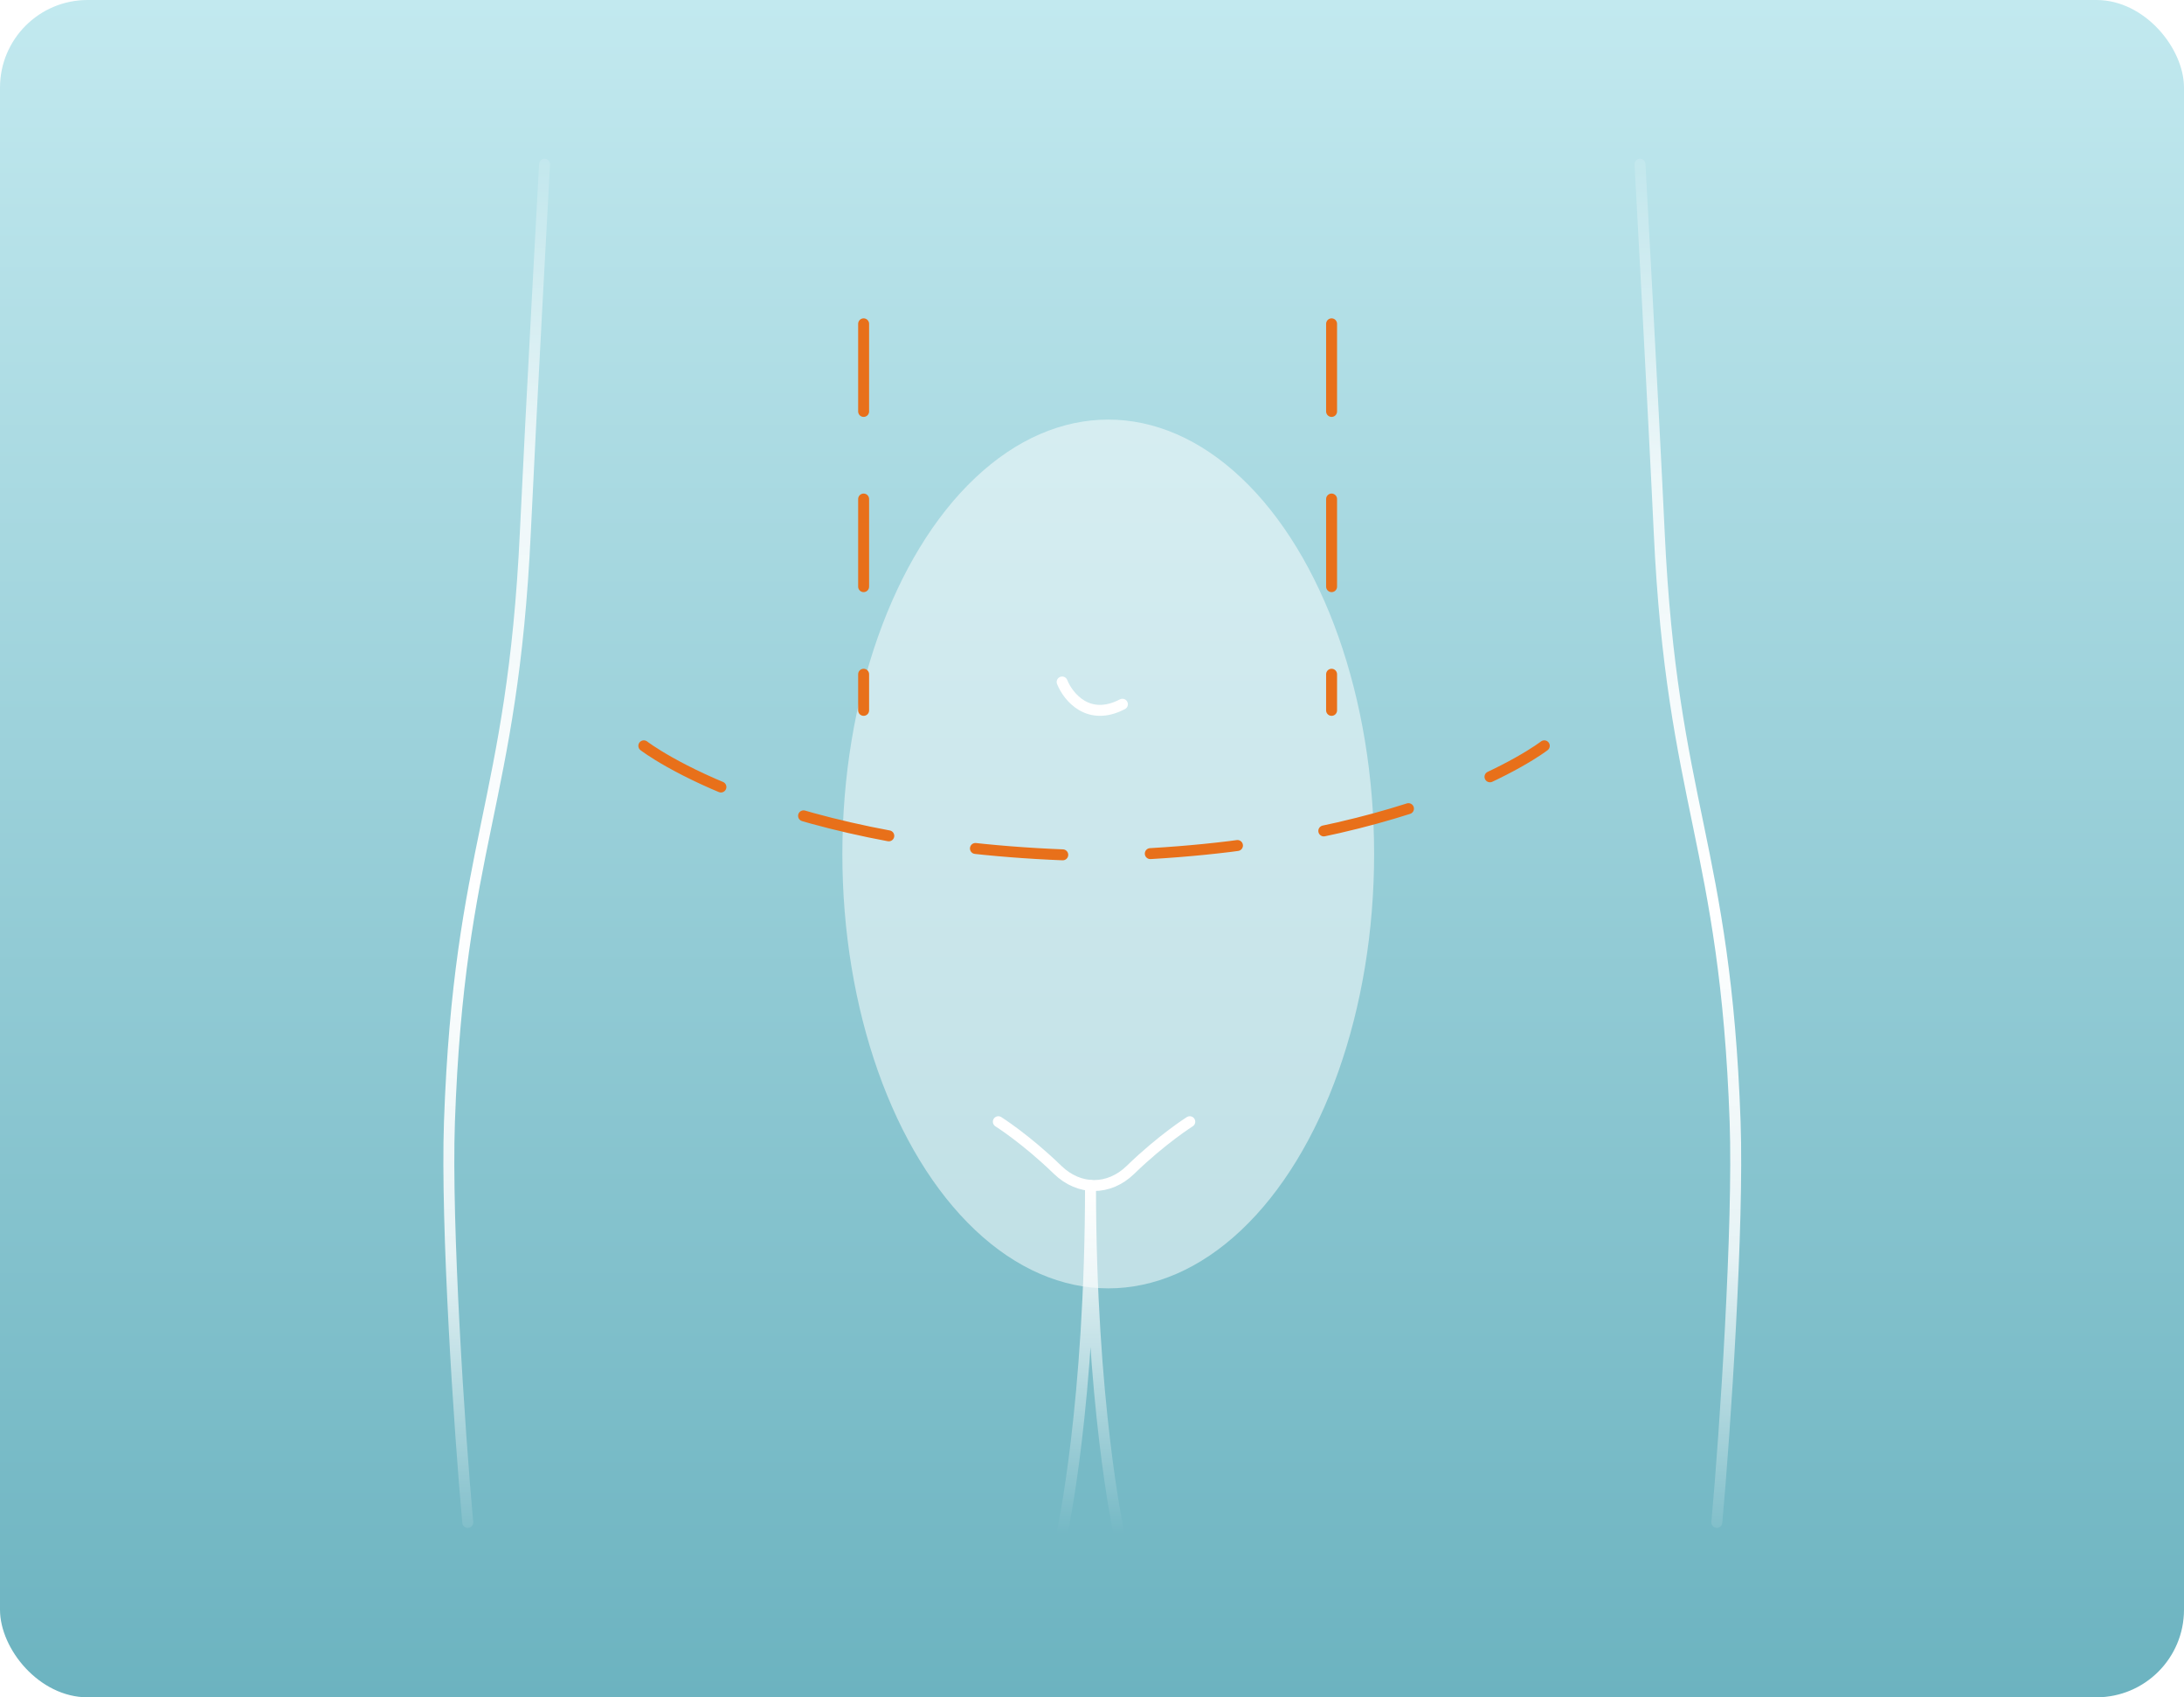 <svg width="399" height="310" viewBox="0 0 399 310" fill="none" xmlns="http://www.w3.org/2000/svg">
<g clip-path="url(#clip0_1801_3188)">
<rect width="399" height="310" rx="16" fill="white"/>
<rect width="399" height="310" rx="16" fill="url(#paint0_linear_1801_3188)"/>
<g opacity="0.5" filter="url(#filter0_f_1801_3188)">
<ellipse cx="202.466" cy="155.972" rx="48.575" ry="79.339" fill="white"/>
</g>
<path d="M217.363 204.87C217.363 204.87 212.311 208.048 206.517 213.674C202.595 217.48 197.172 217.48 193.234 213.674C187.44 208.048 182.389 204.87 182.389 204.87" stroke="white" stroke-width="2" stroke-miterlimit="10" stroke-linecap="round" stroke-linejoin="round"/>
<path d="M99.487 30C99.487 30 96.955 76.195 95.975 97.223C93.639 147.108 83.888 154.053 82.108 204.953C81.454 223.66 83.921 261.348 85.456 278.057" stroke="url(#paint1_linear_1801_3188)" stroke-width="2" stroke-miterlimit="10" stroke-linecap="round" stroke-linejoin="round"/>
<path d="M299.616 30C299.616 30 302.146 76.195 303.125 97.223C305.458 147.108 315.201 154.053 316.996 204.953C317.648 223.66 315.184 261.348 313.65 278.057" stroke="url(#paint2_linear_1801_3188)" stroke-width="2" stroke-miterlimit="10" stroke-linecap="round" stroke-linejoin="round"/>
<path d="M194.046 280C194.046 280 199.228 256.289 199.228 216.528C199.228 256.289 204.409 280 204.409 280" stroke="url(#paint3_linear_1801_3188)" stroke-width="2" stroke-miterlimit="10" stroke-linecap="round" stroke-linejoin="round"/>
<path d="M194.046 124.56C195.126 127.268 198.839 131.873 205.057 128.623" stroke="white" stroke-width="2" stroke-linecap="round"/>
<path d="M117.621 136.218C117.621 136.218 142.128 155.249 199.875 156.295C257.622 155.249 282.129 136.218 282.129 136.218" stroke="#E8701A" stroke-width="2" stroke-miterlimit="10" stroke-linecap="round" stroke-dasharray="16 16"/>
<path d="M157.777 59.145L157.777 129.741" stroke="#E8701A" stroke-width="2" stroke-miterlimit="10" stroke-linecap="round" stroke-dasharray="16 16"/>
<path d="M243.27 59.145L243.27 129.741" stroke="#E8701A" stroke-width="2" stroke-miterlimit="10" stroke-linecap="round" stroke-dasharray="16 16"/>
</g>
<defs>
<filter id="filter0_f_1801_3188" x="53.891" y="-23.368" width="297.15" height="358.679" filterUnits="userSpaceOnUse" color-interpolation-filters="sRGB">
<feFlood flood-opacity="0" result="BackgroundImageFix"/>
<feBlend mode="normal" in="SourceGraphic" in2="BackgroundImageFix" result="shape"/>
<feGaussianBlur stdDeviation="50" result="effect1_foregroundBlur_1801_3188"/>
</filter>
<linearGradient id="paint0_linear_1801_3188" x1="199.5" y1="0" x2="199.5" y2="310" gradientUnits="userSpaceOnUse">
<stop stop-color="#C2E9EF"/>
<stop offset="1" stop-color="#6CB3C0"/>
</linearGradient>
<linearGradient id="paint1_linear_1801_3188" x1="90.743" y1="18.166" x2="90.743" y2="285.306" gradientUnits="userSpaceOnUse">
<stop stop-color="white" stop-opacity="0"/>
<stop offset="0.257" stop-color="white" stop-opacity="0.8"/>
<stop offset="0.55" stop-color="white"/>
<stop offset="0.789" stop-color="white" stop-opacity="0.8"/>
<stop offset="1" stop-color="white" stop-opacity="0"/>
</linearGradient>
<linearGradient id="paint2_linear_1801_3188" x1="308.36" y1="18.165" x2="308.36" y2="285.305" gradientUnits="userSpaceOnUse">
<stop stop-color="white" stop-opacity="0"/>
<stop offset="0.257" stop-color="white" stop-opacity="0.8"/>
<stop offset="0.55" stop-color="white"/>
<stop offset="0.789" stop-color="white" stop-opacity="0.8"/>
<stop offset="1" stop-color="white" stop-opacity="0"/>
</linearGradient>
<linearGradient id="paint3_linear_1801_3188" x1="199.228" y1="216.528" x2="199.228" y2="280" gradientUnits="userSpaceOnUse">
<stop stop-color="white"/>
<stop offset="1" stop-color="white" stop-opacity="0"/>
</linearGradient>
<clipPath id="clip0_1801_3188">
<rect width="399" height="310" rx="16" fill="white"/>
</clipPath>
</defs>
</svg>
